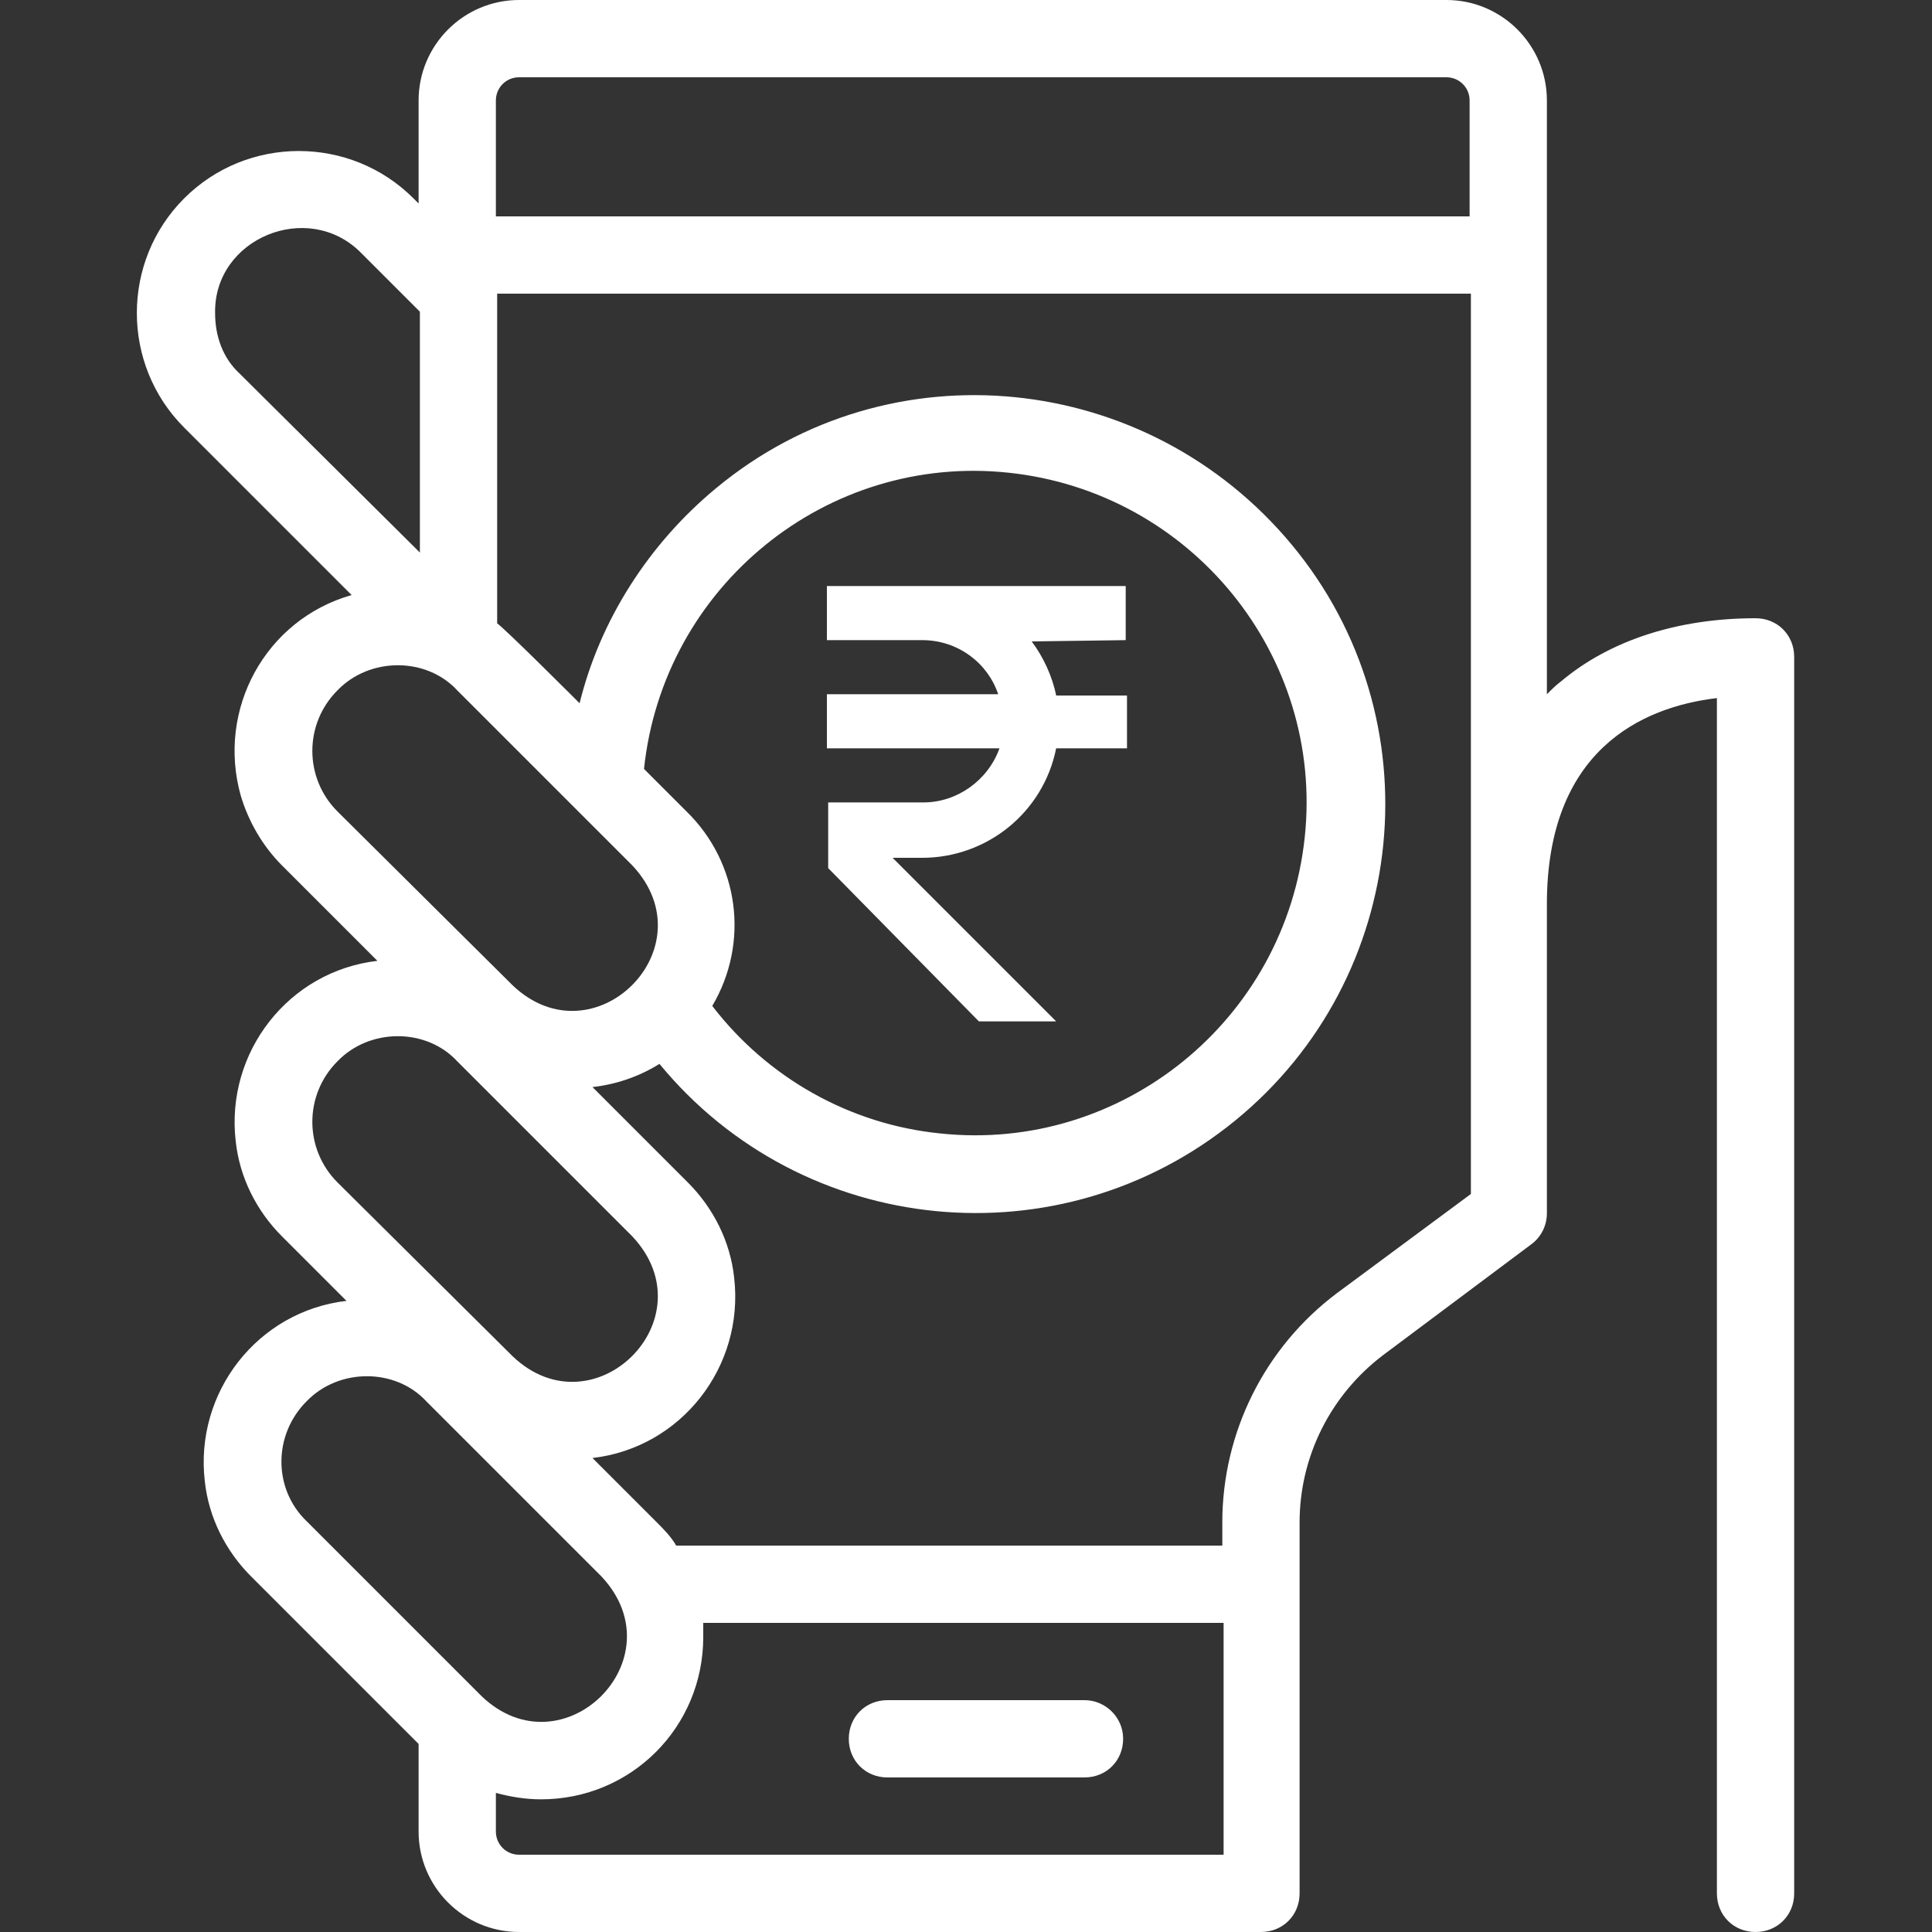 <?xml version="1.0" encoding="utf-8"?>
<!-- Generator: Adobe Illustrator 27.5.0, SVG Export Plug-In . SVG Version: 6.00 Build 0)  -->
<svg version="1.1" id="Layer_1" xmlns="http://www.w3.org/2000/svg" xmlns:xlink="http://www.w3.org/1999/xlink" x="0px" y="0px"
	 width="150px" height="150px" viewBox="0 0 150 150" style="enable-background:new 0 0 150 150;" xml:space="preserve">
<rect x="0" y="0" width="150" height="150" fill="#333333" stroke="none"/>
<style type="text/css">
	.st0{display:none;fill:#FEFEFE;}
	.st1{fill:#FFFFFF;}
</style>
<path class="st0" d="M75.2,268c-63,0-126,0-189,0.1c-2.5,0-3.1-0.4-3.1-3c0.1-126.2,0.1-252.4,0-378.7c0-2.9,0.8-3.2,3.3-3.2
	c126.1,0.1,252.2,0.1,378.3,0c2.6,0,3.3,0.5,3.3,3.2c-0.1,126.1-0.1,252.2,0,378.3c0,3-0.9,3.4-3.5,3.4
	C201.4,268,138.3,268,75.2,268z"/>
<g>
	<g>
		<g>
			<path class="st1" d="M84.2,132H68.9c-1.7,0-3,1.3-3,3s1.3,3,3,3h15.3c1.7,0,3-1.3,3-3S85.8,132,84.2,132z"/>
			<path class="st1" d="M136.3,48c-6,0-11.3,1.7-15.1,4.9c-0.4,0.3-0.7,0.6-1.1,1V7.8c0-4.3-3.5-7.8-7.8-7.8h-72
				c-4.3,0-7.8,3.5-7.8,7.8v8l-0.4-0.4c-4.9-4.9-12.9-4.9-17.8,0s-4.9,12.9,0,17.8l13,13c-6.7,1.9-10.5,8.9-8.6,15.6
				c0.6,2,1.7,3.9,3.2,5.4l7.4,7.4c-6.9,0.8-11.8,7.1-11,14c0.3,2.8,1.6,5.4,3.6,7.4l5,5c-6.9,0.8-11.8,7.1-11,14
				c0.3,2.8,1.6,5.4,3.6,7.4l13,13v6.8c0,4.3,3.5,7.8,7.8,7.8h57.6c1.7,0,3-1.3,3-3v-28.8c0-5.1,2.4-9.9,6.5-13l11.5-8.6
				c0.8-0.6,1.2-1.5,1.2-2.4v-24c0-11.9,7.3-15.3,13.2-16V147c0,1.7,1.3,3,3,3s3-1.3,3-3V51C139.3,49.3,138,48,136.3,48z M40.3,6h72
				c1,0,1.8,0.8,1.8,1.8v9H38.5v-9C38.5,6.8,39.3,6,40.3,6z M16.7,24.3c-0.1-5.8,7.2-8.8,11.3-4.7l4.6,4.6v18.7L18.6,29
				C17.3,27.8,16.7,26.1,16.7,24.3L16.7,24.3z M26.2,53.6c2.5-2.6,6.9-2.6,9.3,0l13.6,13.6c6,6.4-3,15.3-9.3,9.3L26.2,63
				C23.6,60.4,23.6,56.2,26.2,53.6L26.2,53.6z M53.3,63l-3.3-3.3c1.5-14.2,14.2-24.5,28.3-23c14.2,1.5,24.5,14.2,23,28.3
				c-1.5,14.2-14.2,24.5-28.3,23c-7-0.7-13.4-4.3-17.7-9.9C58.2,73.2,57.4,67,53.3,63z M26.2,82.4c2.5-2.6,6.9-2.6,9.3,0L49.1,96
				c6,6.4-3,15.3-9.3,9.3L26.2,91.8C23.6,89.2,23.6,85,26.2,82.4z M23.8,108.8c2.5-2.6,6.9-2.6,9.3,0l13.6,13.6
				c6,6.4-3,15.3-9.3,9.3l-13.6-13.6C21.2,115.6,21.2,111.4,23.8,108.8z M38.5,142.2v-3c1.1,0.3,2.3,0.5,3.5,0.5
				c7,0,12.6-5.6,12.6-12.6c0-0.4,0-0.7,0-1.1h40.4v18H40.3C39.3,144,38.5,143.2,38.5,142.2z M103.8,100.4
				c-5.6,4.2-8.9,10.8-8.9,17.8v1.8H52.5c-0.4-0.7-1-1.3-1.5-1.8l-5-5c6.9-0.8,11.8-7.1,11-14c-0.3-2.8-1.6-5.4-3.6-7.4L46,84.4
				c1.8-0.2,3.6-0.8,5.2-1.8C62.3,96.1,82.3,98.1,95.9,87s15.6-31.2,4.4-44.7s-31.2-15.6-44.7-4.4c-5.2,4.3-9,10.2-10.6,16.7
				c0,0-5.9-5.9-6.4-6.2V22.8h75.6v69.9L103.8,100.4z"/>
			<g>
				<path class="st1" d="M87.4,49.7v-4.2H64.2v4.2h7.4c2.8,0,5.1,1.8,5.9,4.2H64.2v4.2h13.4c-0.9,2.5-3.3,4.2-5.9,4.2h-7.4v5.1
					L76,79.3h6L69.3,66.6h2.3c5,0,9.4-3.5,10.4-8.5h5.5V54H82c-0.3-1.5-1-3-1.9-4.2L87.4,49.7L87.4,49.7z"/>
			</g>
		</g>
	</g>
</g>
</svg>

